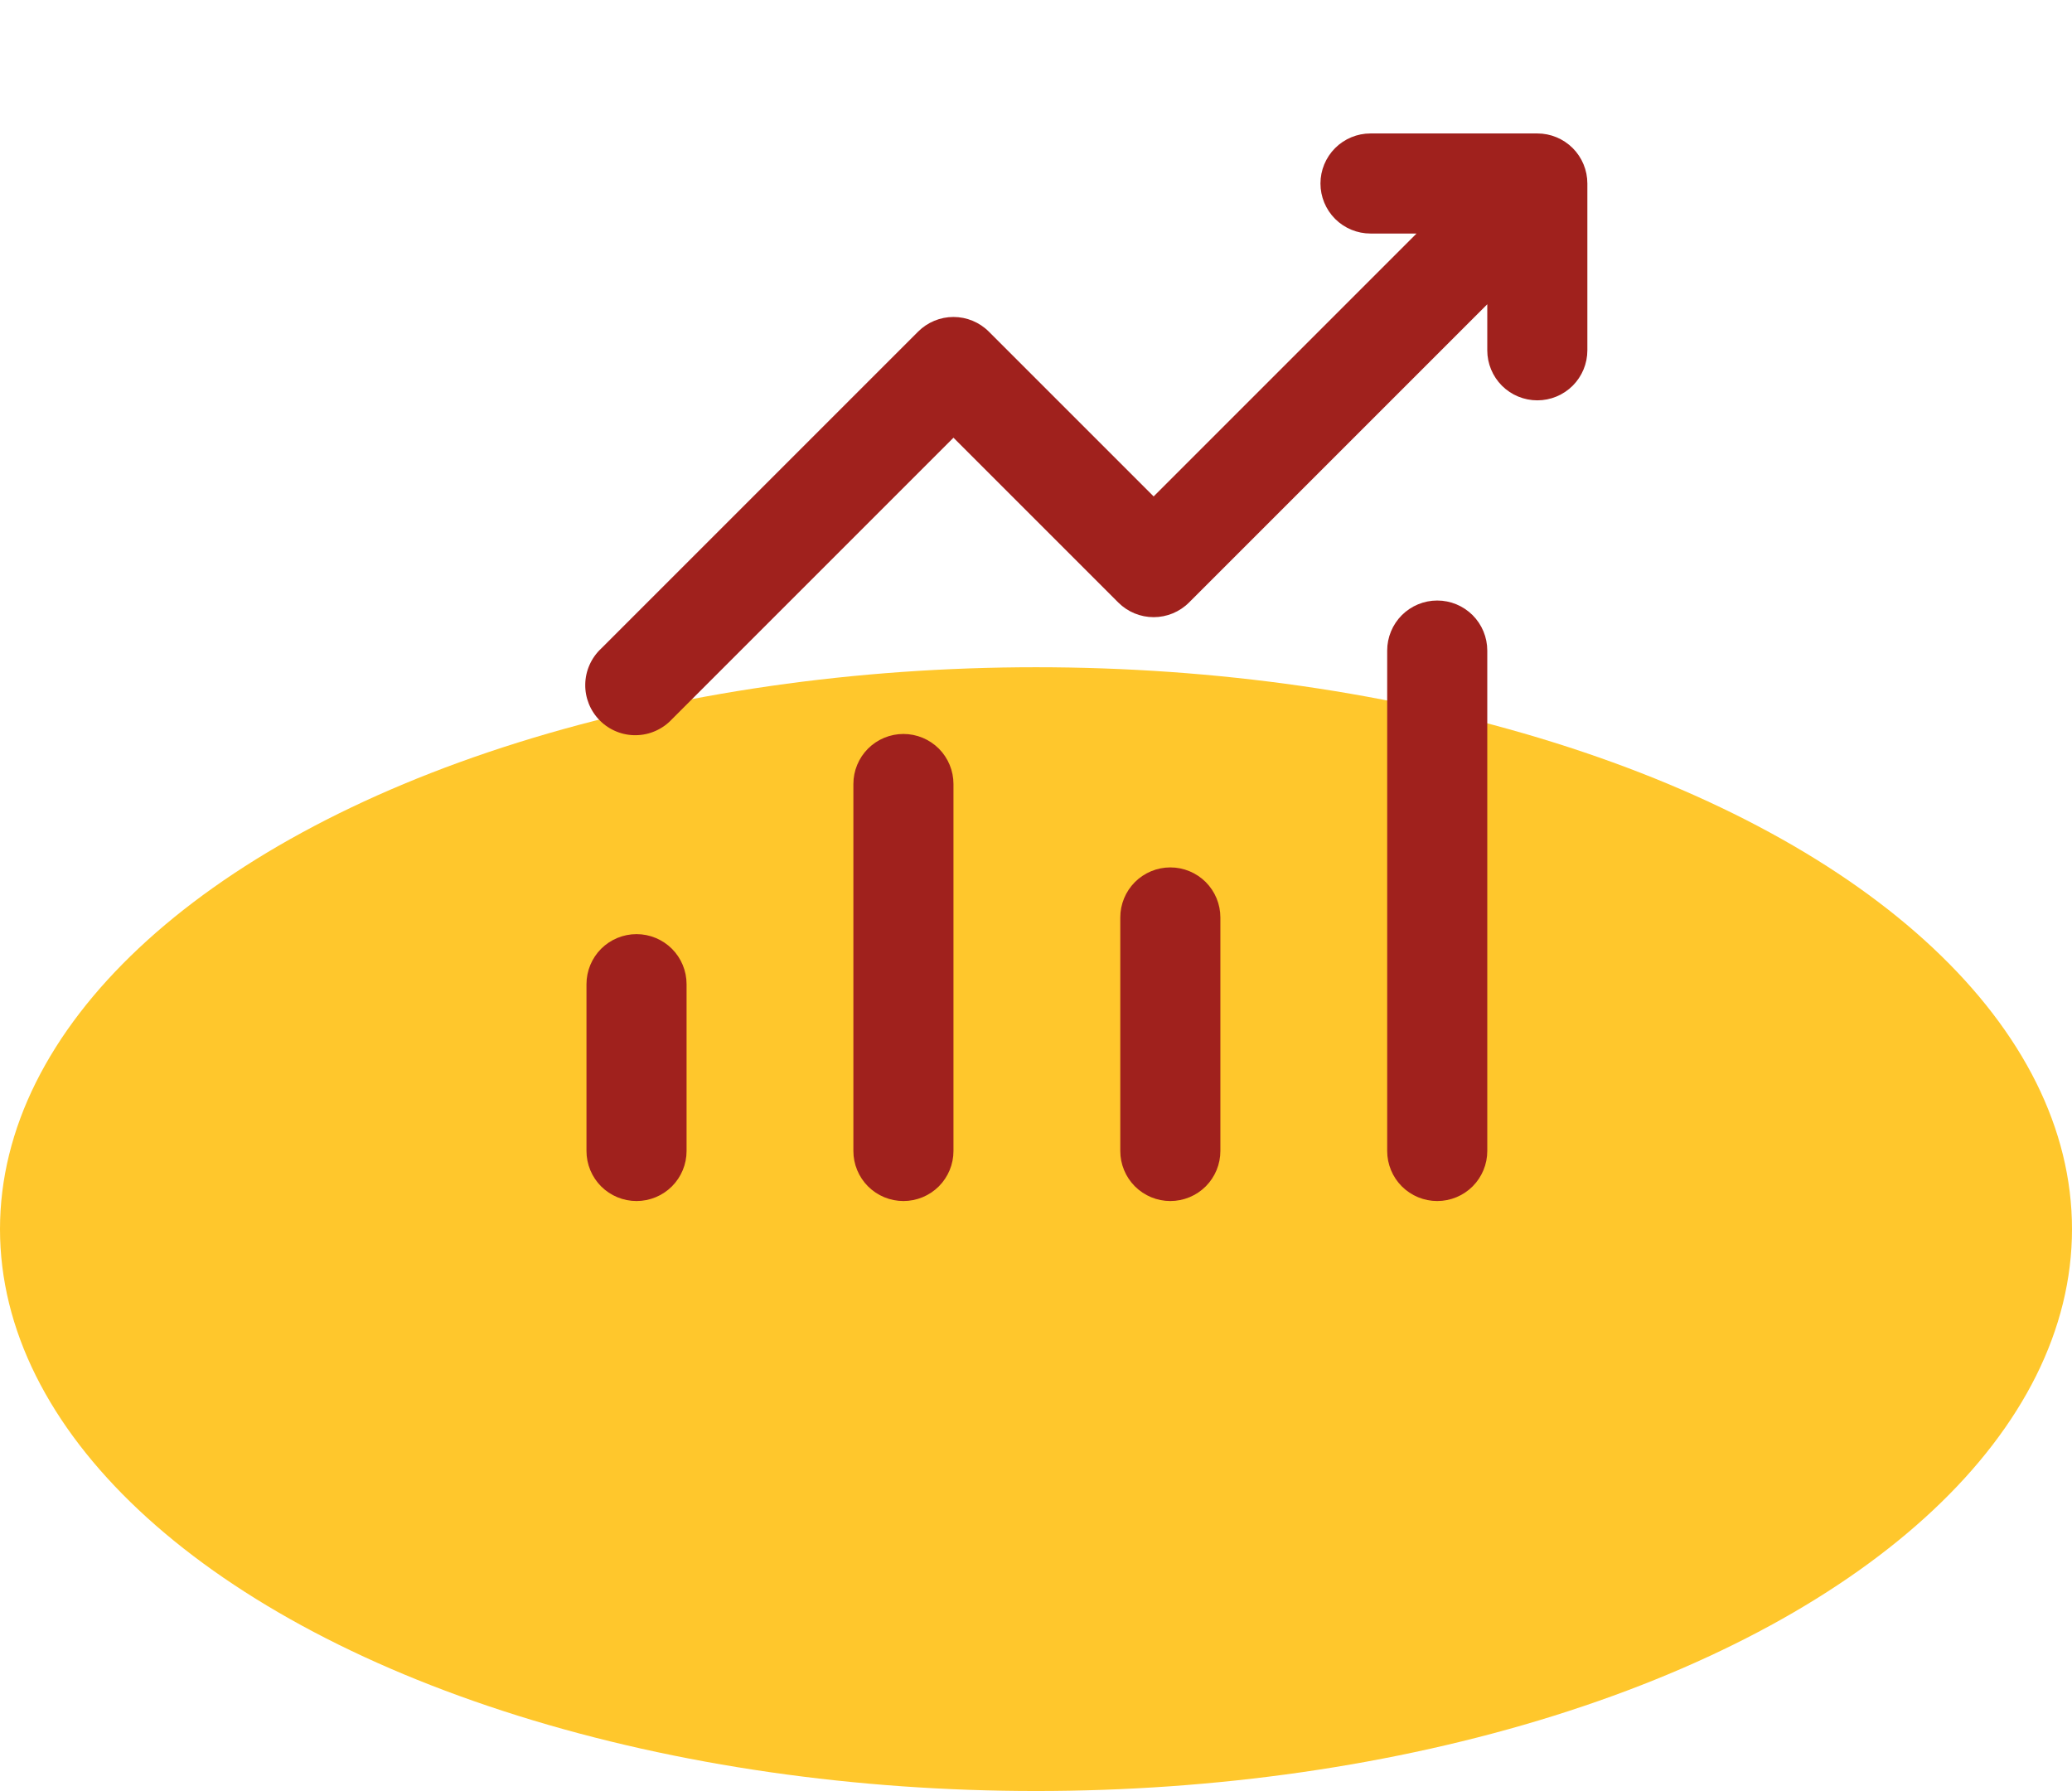 <svg width="59" height="51" viewBox="0 0 59 51" fill="none" xmlns="http://www.w3.org/2000/svg">
<ellipse cx="29.5" cy="35" rx="29.5" ry="16" fill="#FFC72C"/>
<path d="M37.6 5.225C37.6 4.847 37.75 4.485 38.017 4.217C38.285 3.95 38.647 3.8 39.025 3.8H43.775C44.153 3.8 44.515 3.95 44.783 4.217C45.05 4.485 45.2 4.847 45.2 5.225V9.975C45.2 10.353 45.05 10.715 44.783 10.983C44.515 11.25 44.153 11.4 43.775 11.4C43.397 11.4 43.035 11.25 42.767 10.983C42.5 10.715 42.35 10.353 42.35 9.975V8.664L33.857 17.157C33.59 17.424 33.228 17.574 32.85 17.574C32.472 17.574 32.11 17.424 31.843 17.157L27.15 12.464L19.132 20.482C19.002 20.622 18.844 20.734 18.669 20.812C18.495 20.89 18.306 20.932 18.115 20.935C17.923 20.939 17.733 20.904 17.556 20.832C17.378 20.76 17.217 20.654 17.082 20.518C16.947 20.383 16.84 20.222 16.768 20.044C16.697 19.867 16.661 19.677 16.665 19.485C16.668 19.294 16.71 19.105 16.788 18.931C16.866 18.756 16.978 18.598 17.118 18.468L26.143 9.443C26.41 9.176 26.772 9.026 27.15 9.026C27.528 9.026 27.89 9.176 28.157 9.443L32.85 14.136L40.336 6.65H39.025C38.647 6.65 38.285 6.5 38.017 6.233C37.75 5.965 37.6 5.603 37.6 5.225ZM18.125 26.6C18.503 26.6 18.865 26.75 19.133 27.017C19.4 27.285 19.55 27.647 19.55 28.025V32.775C19.55 33.153 19.4 33.515 19.133 33.783C18.865 34.05 18.503 34.2 18.125 34.2C17.747 34.2 17.385 34.05 17.117 33.783C16.85 33.515 16.7 33.153 16.7 32.775V28.025C16.7 27.647 16.85 27.285 17.117 27.017C17.385 26.75 17.747 26.6 18.125 26.6ZM27.15 22.325C27.15 21.947 27 21.585 26.733 21.317C26.465 21.05 26.103 20.9 25.725 20.9C25.347 20.9 24.985 21.05 24.717 21.317C24.45 21.585 24.3 21.947 24.3 22.325V32.775C24.3 33.153 24.45 33.515 24.717 33.783C24.985 34.05 25.347 34.2 25.725 34.2C26.103 34.2 26.465 34.05 26.733 33.783C27 33.515 27.15 33.153 27.15 32.775V22.325ZM33.325 24.7C33.703 24.7 34.065 24.85 34.333 25.117C34.6 25.385 34.75 25.747 34.75 26.125V32.775C34.75 33.153 34.6 33.515 34.333 33.783C34.065 34.05 33.703 34.2 33.325 34.2C32.947 34.2 32.585 34.05 32.317 33.783C32.05 33.515 31.9 33.153 31.9 32.775V26.125C31.9 25.747 32.05 25.385 32.317 25.117C32.585 24.85 32.947 24.7 33.325 24.7ZM42.35 18.525C42.35 18.147 42.2 17.785 41.933 17.517C41.665 17.25 41.303 17.1 40.925 17.1C40.547 17.1 40.185 17.25 39.917 17.517C39.65 17.785 39.5 18.147 39.5 18.525V32.775C39.5 33.153 39.65 33.515 39.917 33.783C40.185 34.05 40.547 34.2 40.925 34.2C41.303 34.2 41.665 34.05 41.933 33.783C42.2 33.515 42.35 33.153 42.35 32.775V18.525Z" fill="#A0211D"/>
</svg>
